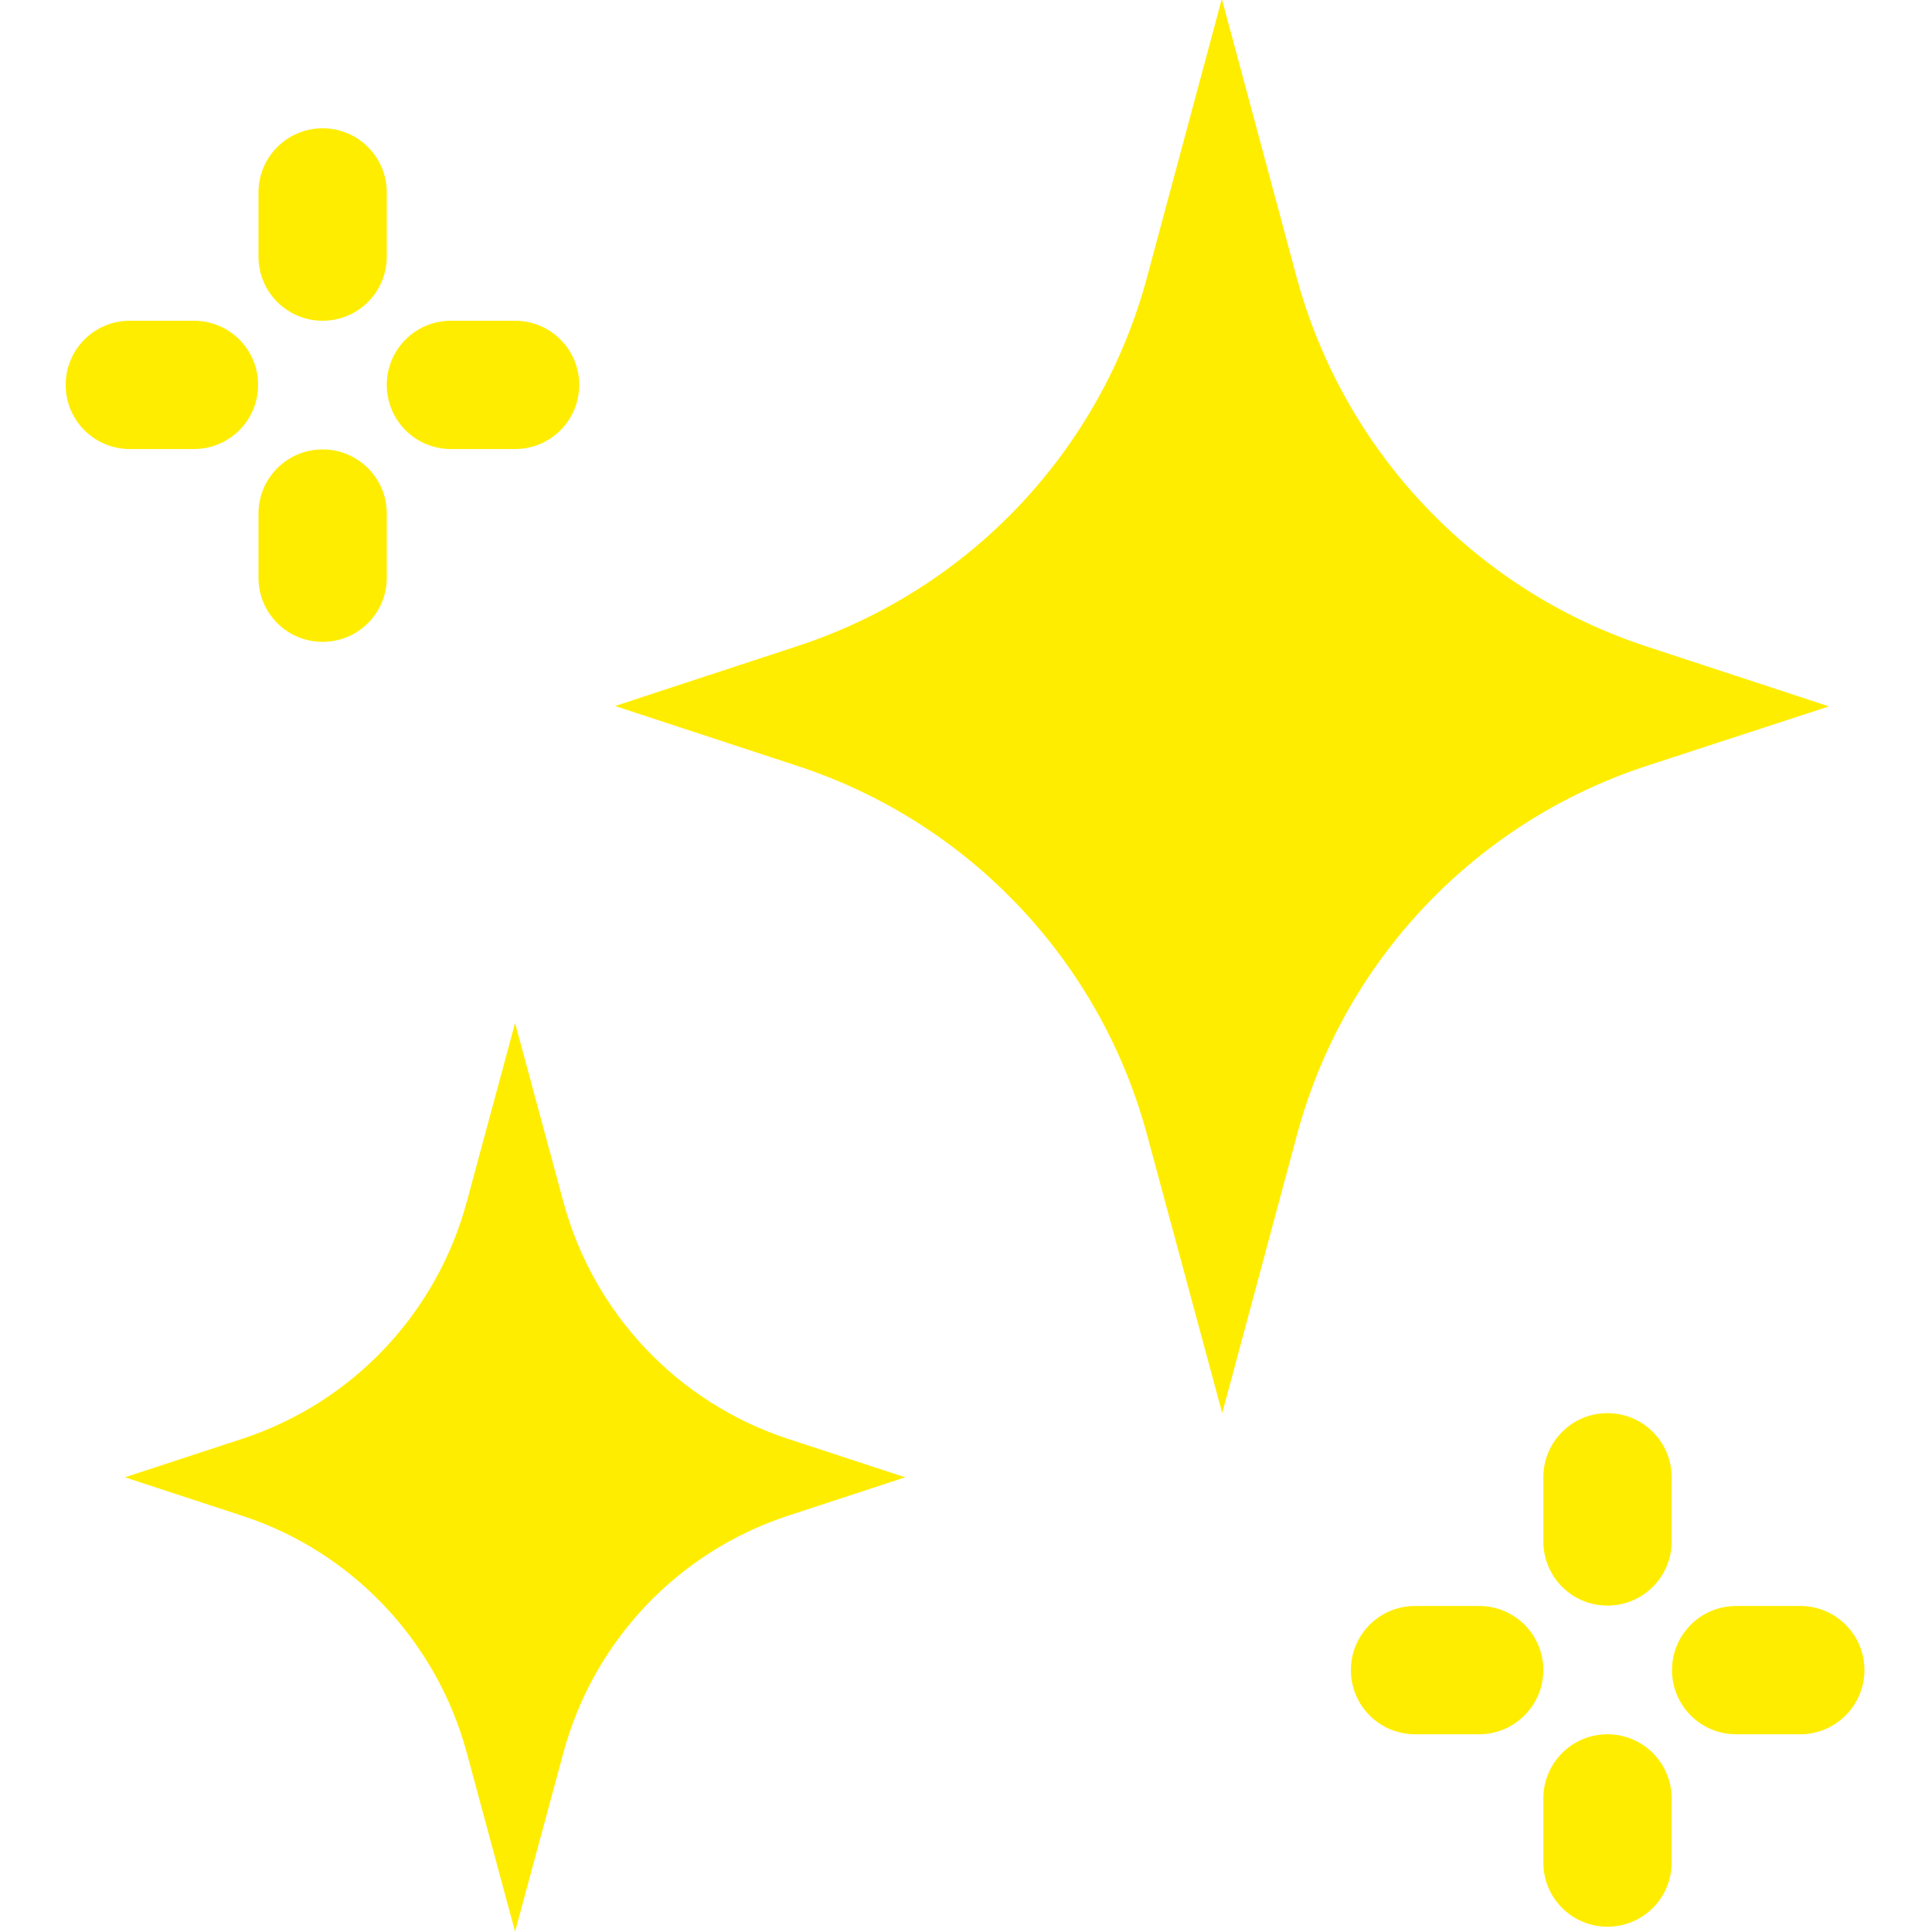 <?xml version="1.0" encoding="utf-8"?>
<!-- Generator: Adobe Illustrator 24.3.0, SVG Export Plug-In . SVG Version: 6.00 Build 0)  -->
<svg version="1.1" id="Calque_1" xmlns="http://www.w3.org/2000/svg" xmlns:xlink="http://www.w3.org/1999/xlink" x="0px" y="0px"
	 viewBox="0 0 512 512" style="enable-background:new 0 0 512 512;" xml:space="preserve">
<style type="text/css">
	.st0{fill:#FFED00;}
</style>
<g>
	<path class="st0" d="M208.8,381.3l31.1,10.2l-31.1,10.2c-29.2,9.6-51.5,33.2-59.5,62.8l-12.8,47.4l-12.8-47.4
		c-8-29.6-30.4-53.3-59.5-62.8l-31.1-10.2l31.1-10.2c29.2-9.6,51.5-33.2,59.5-62.8l12.8-47.4l12.8,47.4
		C157.3,348.1,179.6,371.7,208.8,381.3L208.8,381.3z M436.3,171.3l48.4,15.9L436.3,203c-45.4,14.9-80.2,51.6-92.6,97.8l-19.8,73.7
		L304,300.8c-12.4-46.1-47.2-82.9-92.6-97.8l-48.4-15.9l48.4-15.9c45.4-14.9,80.2-51.6,92.6-97.8l19.8-73.7l19.8,73.7
		C356.1,119.6,390.9,156.4,436.3,171.3L436.3,171.3z M85.5,85c-9.4,0-17-7.6-17-17v-17c0-9.4,7.6-17,17-17s17,7.6,17,17v17
		C102.5,77.4,94.9,85,85.5,85L85.5,85z M51.4,119h-17c-9.4,0-17-7.6-17-17s7.6-17,17-17h17c9.4,0,17,7.6,17,17S60.8,119,51.4,119
		L51.4,119z M85.5,170.1c-9.4,0-17-7.6-17-17l0,0v-17c0-9.4,7.6-17,17-17s17,7.6,17,17v17C102.5,162.5,94.9,170.1,85.5,170.1z
		 M136.5,119h-17c-9.4,0-17-7.6-17-17s7.6-17,17-17l0,0h17c9.4,0,17,7.6,17,17S145.9,119,136.5,119L136.5,119z M426,425.5
		c-9.4,0-17-7.6-17-17v-17c0-9.4,7.6-17,17-17c9.4,0,17,7.6,17,17v17C443,417.9,435.4,425.5,426,425.5L426,425.5z M392,459.6h-17
		c-9.4,0-17-7.6-17-17c0-9.4,7.6-17,17-17h17c9.4,0,17,7.6,17,17C409,451.9,401.4,459.6,392,459.6L392,459.6z M426,510.6
		c-9.4,0-17-7.6-17-17v-17c0-9.4,7.6-17,17-17c9.4,0,17,7.6,17,17v17C443,503,435.4,510.6,426,510.6L426,510.6z M477.1,459.6h-17
		c-9.4,0-17-7.6-17-17c0-9.4,7.6-17,17-17h17c9.4,0,17,7.6,17,17C494.1,451.9,486.5,459.6,477.1,459.6L477.1,459.6z"/>
</g>
</svg>
